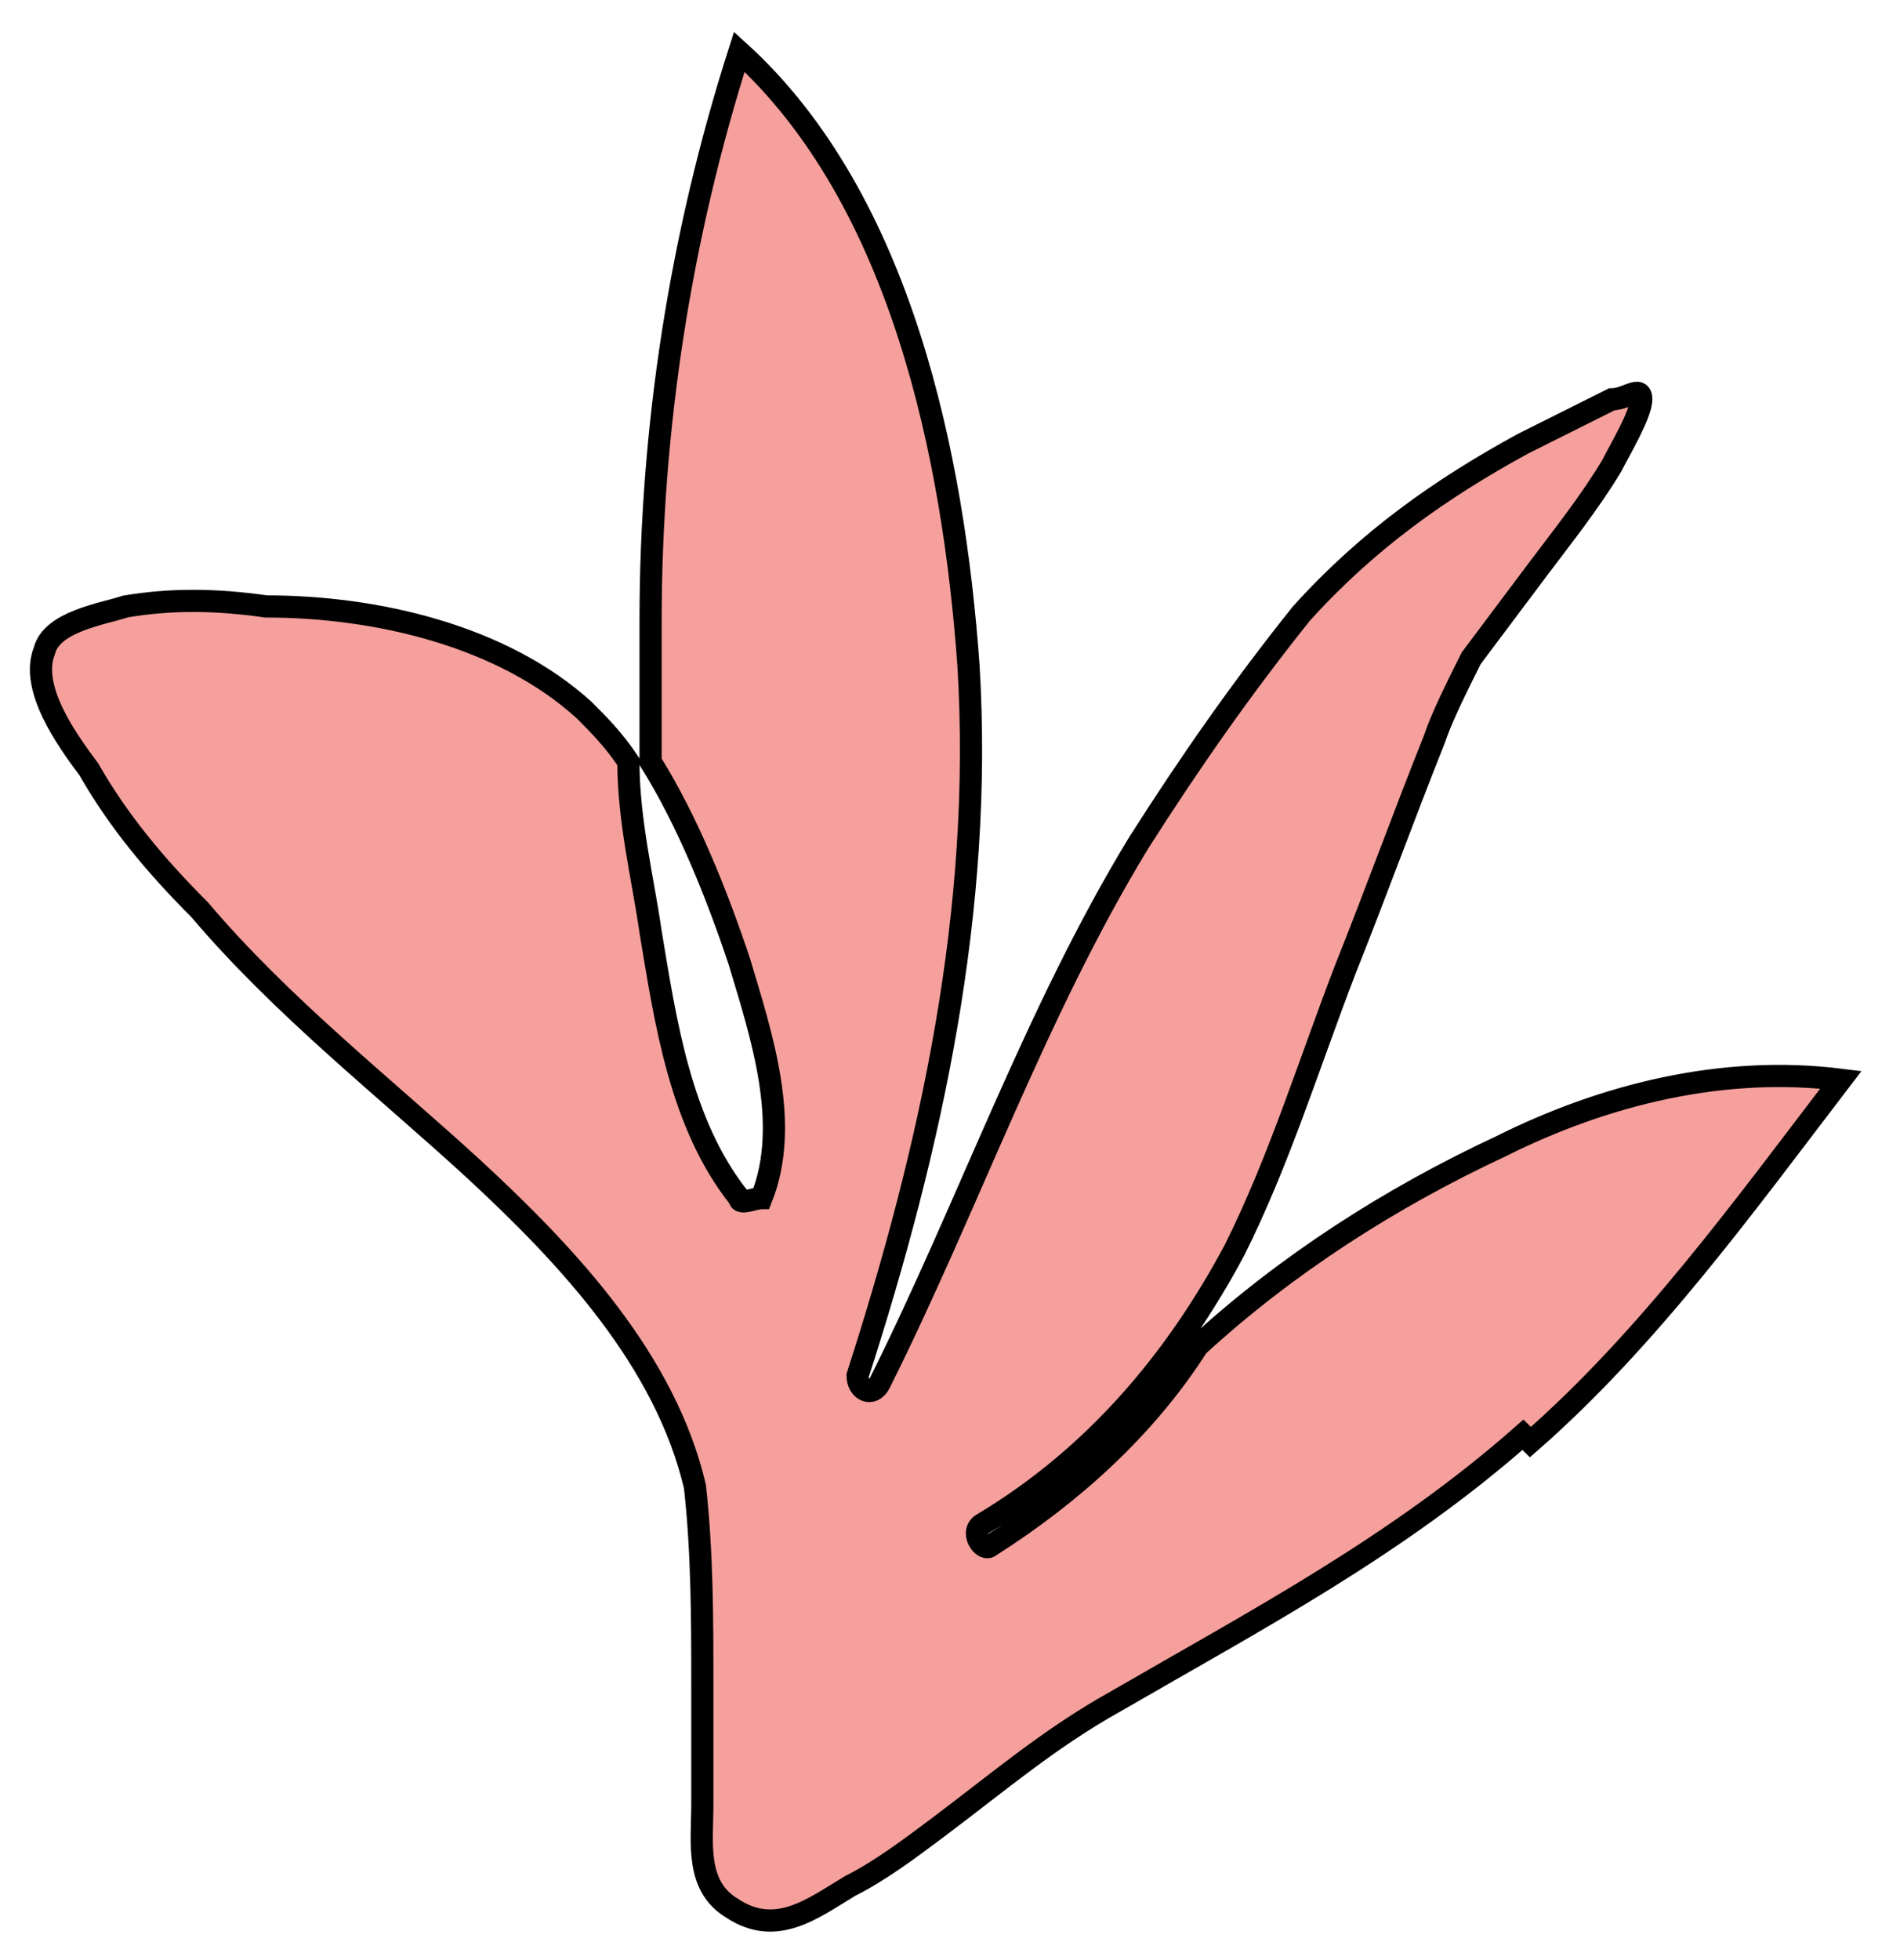 <?xml version="1.0" encoding="UTF-8"?>
<svg id="a" xmlns="http://www.w3.org/2000/svg" version="1.1" viewBox="0 0 25.7 26.5">
  <!-- Generator: Adobe Illustrator 29.1.0, SVG Export Plug-In . SVG Version: 2.1.0 Build 142)  -->
  <defs>
    <style>
      .st0 {
        fill: #f5a09c;
        stroke: #000;
        stroke-miterlimit: 10;
        stroke-width: .3px;
      }
    </style>
  </defs>
  <path class="st0" d="M20.6,19.4c-1.7,1.5-3.6,2.5-5.5,3.6-.9.5-1.6,1.1-2.4,1.7-.4.3-.8.6-1.2.8-.5.3-1,.7-1.6.3-.5-.3-.4-.9-.4-1.4v-1.6c0-.9,0-1.8-.1-2.7-.4-1.7-1.7-3.1-3-4.3-1.2-1.1-2.6-2.2-3.7-3.5-.6-.6-1.1-1.2-1.5-1.9-.3-.4-.8-1.1-.6-1.6.1-.4.8-.5,1.1-.6.6-.1,1.2-.1,1.9,0,1.5,0,3.2.4,4.3,1.4.2.2.4.4.6.7,0,.8.2,1.6.3,2.3.2,1.2.4,2.6,1.2,3.6,0,.1.2,0,.3,0,.4-1,0-2.2-.3-3.2-.3-.9-.7-1.9-1.2-2.7v-1.9c0-2.6.4-5.2,1.2-7.7,2.2,2,2.9,5.5,3.1,8.3.2,3.3-.5,6.5-1.5,9.6,0,.2.2.3.3.1,1.2-2.4,2.1-5,3.5-7.3.7-1.1,1.4-2.1,2.2-3.1.9-1,1.9-1.7,3-2.3.4-.2.8-.4,1.2-.6.2,0,.4-.2.4,0s-.3.7-.4.9c-.3.5-.7,1-1,1.4s-.6.8-.9,1.2c-.2.4-.4.8-.5,1.1-.4,1-.8,2.1-1.2,3.1-.5,1.3-.9,2.6-1.5,3.8-.8,1.5-1.9,2.8-3.4,3.7-.2.1,0,.4.1.3,1.1-.7,2.1-1.6,2.8-2.7h0c1.2-1.1,2.6-2,4.1-2.7,1.4-.7,3-1.1,4.6-.9-1.3,1.7-2.6,3.5-4.2,4.9h0Z"/>
</svg>
